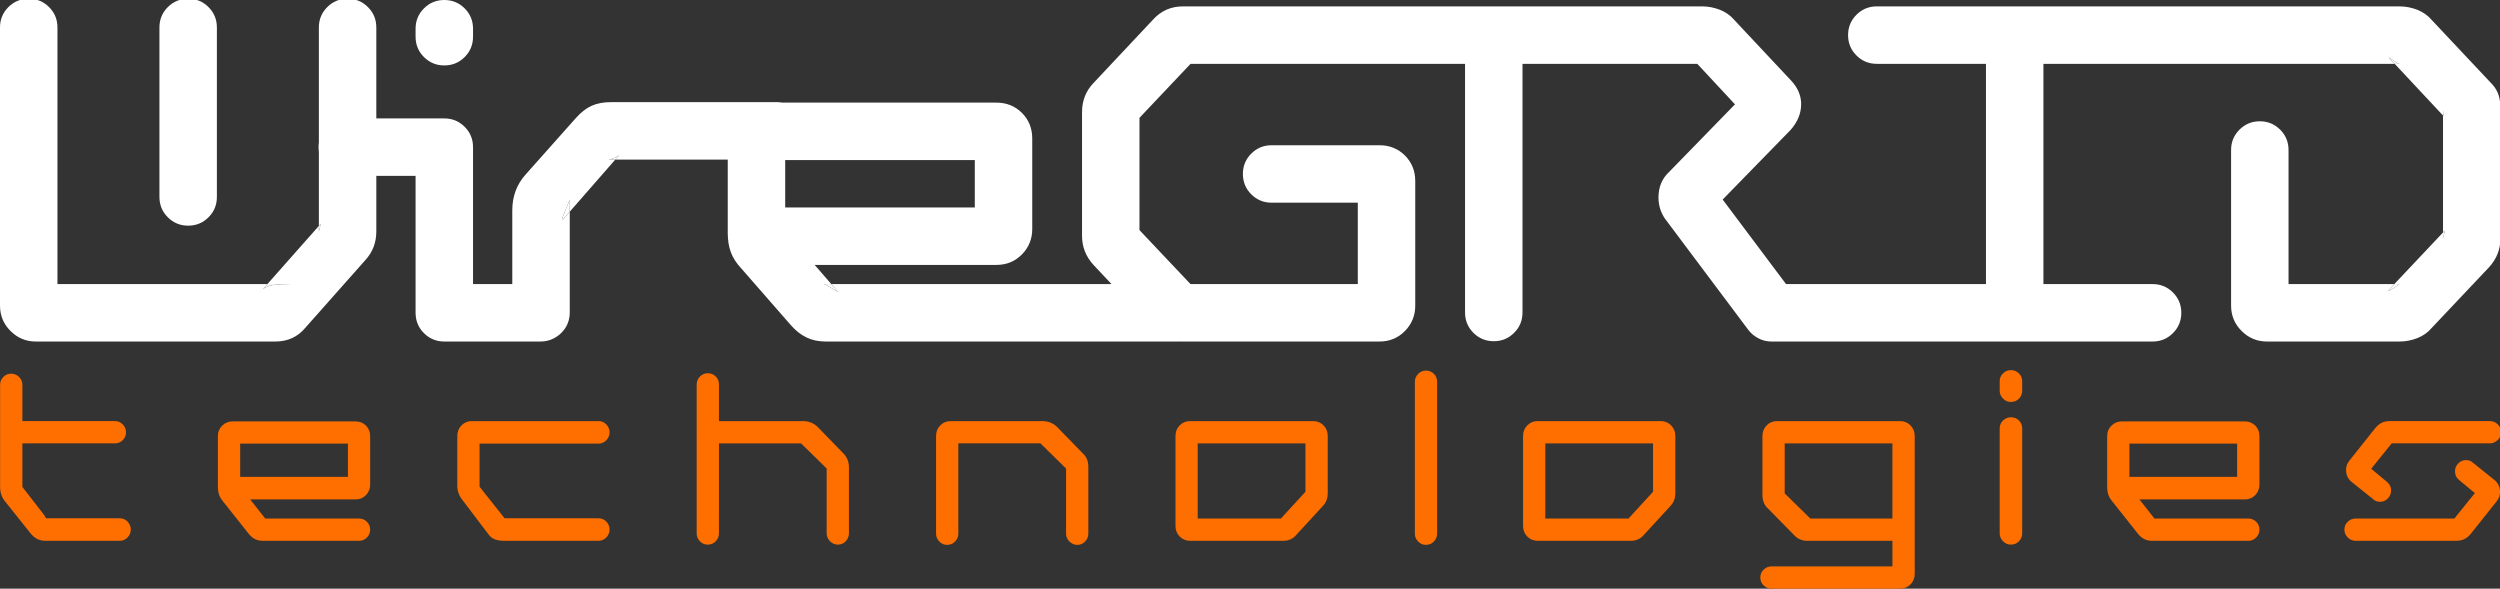 <?xml version="1.0" encoding="UTF-8"?>
<svg id="_1" data-name=" 1" xmlns="http://www.w3.org/2000/svg" viewBox="0 0 1566.48 368.86">
  <rect x="0" y="0" width="1566.48" height="368.86" fill="#333333" stroke="none"/>
  <defs>
    <style>
      .cls-1 {
        fill: #ff6f00;
      }

      .cls-2 {
        fill: #fff;
      }
    </style>
  </defs>
  <g>
    <path class="cls-2" d="M167.55,178l-.77.88-2.35,2.65c.82-.84,2.06-1.56,3.72-2.18.18-.07.36-.13.53-.19,1.73-.59,3.85-.98,13.82-1.16h-14.95ZM199.8,141.56v3.44l1.2-4.8-1.2,1.36ZM130.65,4.45c-3.5-3.49-7.75-5.25-12.75-5.25s-9.25,1.76-12.75,5.25c-3.5,3.5-5.25,7.76-5.25,12.75v106.2c0,5,1.75,9.26,5.25,12.75,3.5,3.5,7.75,5.25,12.75,5.25s9.25-1.75,12.75-5.25c3.5-3.49,5.25-7.75,5.25-12.75V17.2c0-4.99-1.75-9.25-5.25-12.75ZM167.55,178l-.77.88-2.35,2.65c.82-.84,2.06-1.56,3.72-2.18.18-.07.36-.13.53-.19,1.73-.59,3.85-.98,13.82-1.16h-14.95ZM199.8,141.56v3.44l1.2-4.8-1.2,1.36Z"/>
    <path class="cls-2" d="M199.59,92.2c0,.98.07,1.94.21,2.86v-5.71c-.14.92-.21,1.87-.21,2.85Z"/>
    <path class="cls-2" d="M291.15,5.25c-3.5-3.49-7.75-5.25-12.75-5.25s-9.25,1.76-12.75,5.25c-3.5,3.5-5.25,7.76-5.25,12.75v5c0,5,1.75,9.26,5.25,12.75,3.5,3.5,7.75,5.25,12.75,5.25s9.25-1.75,12.75-5.25c3.5-3.49,5.25-7.75,5.25-12.75v-5c0-4.99-1.75-9.25-5.25-12.75Z"/>
    <path class="cls-2" d="M353.1,134.65c-1,2.3-1.2,3.35-.6,3.15l4.5-5.15v-7.45c-1.6,4.01-2.9,7.16-3.9,9.45ZM381.3,100h4.24l2.36-2.7c-2.2,1.4-4.4,2.3-6.6,2.7h0Z"/>
    <path class="cls-2" d="M520.88,178h-4.58c.6,0,3.6,1.7,9,5.1l-4.42-5.1Z"/>
    <path class="cls-2" d="M1565.58,59.5c-.8-2.4-2.1-4.6-3.9-6.6l-38.1-40.5c-2.4-2.8-5.4-4.9-9-6.3-3.6-1.39-7.3-2.1-11.1-2.1h-327.49c-5,0-9.26,1.76-12.75,5.25-3.5,3.5-5.25,7.76-5.25,12.75s1.75,9.26,5.25,12.75c3.49,3.5,7.75,5.25,12.75,5.25h68.4v138h-125.28l-39.7-52.96,42.58-43.64c4.4-4.99,6.6-10.39,6.6-16.2,0-5.2-2-10-6-14.4l-36-38.4c-2.4-2.8-5.4-4.9-9-6.3-3.6-1.39-7.3-2.1-11.1-2.1h-325.2c-7.6,0-13.9,2.81-18.9,8.4l-37.2,39.6c-4.8,5-7.2,11.1-7.2,18.3v77.4c0,7.01,2.4,13.1,7.2,18.3l11.27,12h-175.58l4.42,5.1c-5.4-3.4-8.4-5.1-9-5.1h4.58l-10.41-12h113.83c6.39,0,11.74-2.2,16.05-6.6,4.3-4.39,6.45-9.7,6.45-15.9v-56.7c0-6.4-2.15-11.74-6.45-16.05-4.31-4.3-9.66-6.45-16.05-6.45h-134.08c-1.1-.2-2.24-.3-3.42-.3h-104c-4.6,0-8.6.75-12,2.25s-6.7,4.05-9.9,7.65l-31.5,35.4c-5.6,6.2-8.4,13.7-8.4,22.5v46.2h-24.6v-85.8c0-4.99-1.75-9.25-5.25-12.75-3.5-3.49-7.75-5.25-12.75-5.25-.1,0-.2,0-.3.01-.1-.01-.21-.01-.31-.01h-41.99V17.2c0-4.99-1.75-9.25-5.25-12.75-3.5-3.49-7.75-5.25-12.75-5.25s-9.25,1.76-12.75,5.25c-3.5,3.5-5.25,7.76-5.25,12.75v124.36l1.2-1.36-1.2,4.8v-3.44l-32.25,36.44h14.95c-9.97.18-12.09.57-13.82,1.16-.17.06-.35.12-.53.19-1.66.62-2.9,1.34-3.72,2.18l2.35-2.65.77-.88H36V17.2c0-4.99-1.75-9.25-5.25-12.75C27.25.96,23-.8,18-.8S8.75.96,5.25,4.45C1.75,7.95,0,12.21,0,17.2v174.3c0,6.2,2.2,11.51,6.6,15.9,4.4,4.4,9.7,6.6,15.9,6.6h150c7.8,0,14.1-2.89,18.9-8.7l37.5-42.3c4.6-4.99,6.9-10.99,6.9-18v-34.8h24.6v85.6c0,.31.01.62.02.93.16,4.69,1.9,8.7,5.23,12.02,3.5,3.5,7.75,5.25,12.75,5.25h60.2c2.96,0,5.65-.61,8.09-1.84.13-.07.27-.13.41-.21,1.67-.84,3.22-1.97,4.65-3.4,3.5-3.49,5.25-7.75,5.25-12.75v-63.15l-4.5,5.15c-.6.2-.4-.85.6-3.15,1-2.29,2.3-5.44,3.9-9.45v7.45l28.54-32.65h-4.24c2.2-.4,4.4-1.3,6.6-2.7l-2.36,2.7h70.46v45.9c0,4.61.64,8.66,1.95,12.15,1.3,3.5,3.45,6.86,6.45,10.05l31.2,35.7c3,3.41,6.24,5.96,9.75,7.65,3.49,1.7,7.54,2.55,12.15,2.55h221.3c.36,0,.72,0,1.08-.03.47.02.93.03,1.41.03h123c6.4,0,11.75-2.2,16.05-6.6,4.3-4.39,6.45-9.7,6.45-15.9v-78c0-6.4-2.15-11.74-6.45-16.05-4.3-4.3-9.65-6.45-16.05-6.45h-67.5c-5,0-9.25,1.76-12.75,5.25-3.5,3.5-5.25,7.76-5.25,12.75s1.75,9.26,5.25,12.75c3.5,3.5,7.75,5.25,12.75,5.25h54v51h-104.83l-31.97-33.83v-70.34l32-33.83h172v155.8c0,5,1.75,9.26,5.25,12.75,3.5,3.5,7.75,5.25,12.75,5.25s9.25-1.75,12.75-5.25c3.5-3.49,5.25-7.75,5.25-12.75V40h109.51l23.62,25.38-41.03,42.12c-4.6,4.2-6.9,9.6-6.9,16.2,0,5,1.4,9.5,4.2,13.5l51.94,69.3c1.6,2.21,3.7,4,6.3,5.4,2.6,1.4,5.4,2.1,8.4,2.1.33,0,.66,0,.98-.02h.05c.31,0,.62.02.93.02h236.8c4.99,0,9.25-1.75,12.75-5.25s5.25-7.75,5.25-12.75-1.76-9.25-5.25-12.75c-3.5-3.49-7.76-5.25-12.75-5.25h-68.4V40h220.12l-3.93-4.2c4,2.81,6.3,4.2,6.9,4.2h-2.97l30.27,32.38v-3.58l.3,3.9-.3-.32v73.29l1.2-1.27-1.2,4.8v-3.53l-30.5,32.33h3.2c-.6.6-2.05,1.61-4.35,3-2.3,1.4-3.05,1.61-2.25.6l3.4-3.6h-66.3v-84c0-4.99-1.75-9.25-5.25-12.75-3.5-3.49-7.75-5.25-12.75-5.25s-9.25,1.76-12.75,5.25c-3.5,3.5-5.25,7.76-5.25,12.75v97.5c0,6.2,2.2,11.51,6.6,15.9,4.4,4.4,9.7,6.6,15.9,6.6h83c3.8,0,7.5-.7,11.1-2.1,3.6-1.39,6.6-3.49,9-6.3l36-38.1c4.8-5.2,7.2-11.29,7.2-18.3v-80.4c0-3.79-.4-6.9-1.2-9.3ZM492,130v-29.7h118.8v29.7h-118.8ZM748.92,36.89l.47-.49c-.13.17-.28.34-.47.49Z"/>
    <path class="cls-2" d="M1530.78,145.67v3.53l1.2-4.8-1.2,1.27ZM1530.78,68.8v3.58l.3.32-.3-3.9ZM1496.58,35.8l3.93,4.2h2.97c-.6,0-2.9-1.39-6.9-4.2ZM1500.28,178l-3.4,3.6c-.8,1.01-.05.8,2.25-.6,2.3-1.39,3.75-2.4,4.35-3h-3.2Z"/>
  </g>
  <g>
    <path class="cls-1" d="M79.92,326.86c1.35,1.4,2.03,3.05,2.03,4.95s-.68,3.55-2.03,4.95c-1.35,1.4-2.98,2.1-4.88,2.1H28.55c-1.9,0-3.58-.35-5.02-1.05-1.45-.7-2.83-1.8-4.12-3.3l-16.05-20.1c-2.2-2.6-3.3-5.7-3.3-9.3v-64.05c0-1.9.68-3.53,2.03-4.88,1.35-1.35,2.97-2.03,4.88-2.03s3.55.68,4.95,2.03,2.1,2.98,2.1,4.88v66c-.1-.8-.1-1.45,0-1.95l13.5,17.4,1.35,2.25h46.2c1.9,0,3.53.7,4.88,2.1h-.03ZM2.07,275.78c-1.35-1.35-2.03-2.97-2.03-4.88s.68-3.55,2.03-4.95c1.35-1.4,2.97-2.1,4.88-2.1h65.1c1.9,0,3.53.7,4.88,2.1s2.03,3.05,2.03,4.95-.68,3.53-2.03,4.88-2.98,2.03-4.88,2.03H6.95c-1.9,0-3.53-.68-4.88-2.03Z"/>
    <path class="cls-1" d="M142.1,310.81c-1.4-1.4-2.1-3.05-2.1-4.95,0-2,.7-3.67,2.1-5.02,1.4-1.35,3.05-2.02,4.95-2.02h75.75c.5,0-.18.9-2.02,2.7-1.85,1.8-2.77,2.5-2.77,2.1v-30.45c0-.5.92.18,2.77,2.03s2.52,2.77,2.02,2.77h-77.1c-.4,0,.3-.92,2.1-2.77,1.8-1.85,2.7-2.52,2.7-2.03v32.85-1.05l17.1,21.75c-.8-.6-1.63-1.05-2.48-1.35-.85-.3-1.42-.45-1.73-.45h61.65c1.9,0,3.53.68,4.88,2.03s2.03,2.98,2.03,4.88-.68,3.55-2.03,4.95c-1.35,1.4-2.98,2.1-4.88,2.1h-60.15c-1.9,0-3.58-.35-5.02-1.05-1.45-.7-2.77-1.8-3.98-3.3l-16.05-20.25c-1.2-1.4-2.05-2.82-2.55-4.27-.5-1.45-.75-3.12-.75-5.02v-31.8c0-2.6.9-4.77,2.7-6.52s3.95-2.62,6.45-2.62h77.1c2.6,0,4.77.88,6.53,2.62,1.75,1.75,2.62,3.93,2.62,6.52v30.45c0,2.6-.88,4.8-2.62,6.6-1.75,1.8-3.93,2.7-6.53,2.7h-75.75c-1.9,0-3.55-.7-4.95-2.1v-.03Z"/>
    <path class="cls-1" d="M379.92,265.96c1.35,1.4,2.03,3.05,2.03,4.95s-.68,3.55-2.03,4.95c-1.35,1.4-2.98,2.1-4.88,2.1h-79.35c-.4,0,.3-.92,2.1-2.77,1.8-1.85,2.7-2.52,2.7-2.03v32.85-1.05l17.1,21.6-2.85-1.8h60.3c1.9,0,3.53.7,4.88,2.1s2.03,3.05,2.03,4.95-.68,3.55-2.03,4.95c-1.35,1.4-2.98,2.1-4.88,2.1h-60.3c-2-.1-3.73-.47-5.17-1.12-1.45-.65-2.73-1.77-3.83-3.38l-16.05-21.15c-2.2-2.8-3.25-5.85-3.15-9.15v-30.9c0-2.6.87-4.8,2.62-6.6,1.75-1.8,3.92-2.7,6.53-2.7h79.35c1.9,0,3.53.7,4.88,2.1h0Z"/>
    <path class="cls-1" d="M438.57,235.96c1.35-1.4,2.97-2.1,4.88-2.1s3.67.67,5.02,2.02,2.02,3.03,2.02,5.02v80.25c0,1.9-.67,3.55-2.02,4.95-1.35,1.4-3.03,2.1-5.02,2.1s-3.53-.7-4.88-2.1-2.03-3.05-2.03-4.95v-80.25c0-1.9.68-3.55,2.03-4.95h0ZM529.92,339.16c-1.35,1.4-2.98,2.1-4.88,2.1s-3.55-.7-4.95-2.1-2.1-3.05-2.1-4.95v-42.6l.6,2.55-25.2-24.75,7.8,6c2.1,1.6,3.1,2.4,3,2.4h-58.5c-.5,0,.17-.9,2.02-2.7,1.85-1.8,2.77-2.45,2.77-1.95v61.05c0,1.9-.67,3.55-2.02,4.95-1.35,1.4-3.03,2.1-5.02,2.1s-3.53-.7-4.88-2.1-2.03-3.05-2.03-4.95v-61.05c0-2.6.87-4.8,2.62-6.6,1.75-1.8,3.92-2.7,6.53-2.7h57.3c3.7,0,6.8,1.2,9.3,3.6l15.75,16.2c2.6,2.5,3.9,5.5,3.9,9v41.55c0,1.9-.68,3.55-2.03,4.95h.02Z"/>
    <path class="cls-1" d="M679.92,339.31c-1.35,1.4-2.98,2.1-4.88,2.1s-3.55-.7-4.95-2.1-2.1-3.05-2.1-4.95v-42.6c.2.7.35,1.45.45,2.25l-25.05-24.6,7.8,6c2.1,1.6,3.1,2.4,3,2.4h-58.5c-.5,0,.17-.9,2.02-2.7,1.85-1.8,2.77-2.45,2.77-1.95v61.2c0,1.9-.67,3.55-2.02,4.95-1.35,1.4-3.03,2.1-5.02,2.1s-3.53-.7-4.88-2.1-2.03-3.05-2.03-4.95v-61.2c0-2.6.87-4.8,2.62-6.6,1.75-1.8,3.92-2.7,6.53-2.7h57.3c3.7,0,6.8,1.2,9.3,3.6l16.5,16.95c1,.9,1.77,2.05,2.33,3.45.55,1.4.83,2.85.83,4.35v42.15c0,1.9-.68,3.55-2.03,4.95h.01Z"/>
    <path class="cls-1" d="M739.17,336.16c-1.75-1.8-2.62-4-2.62-6.6v-56.4c0-2.6.87-4.8,2.62-6.6,1.75-1.8,3.92-2.7,6.53-2.7h77.1c2.6,0,4.77.9,6.53,2.7,1.75,1.8,2.62,4,2.62,6.6v36c0,3-.95,5.55-2.85,7.65l-16.95,18.45c-2.1,2.4-4.75,3.6-7.95,3.6h-58.5c-2.6,0-4.78-.9-6.53-2.7ZM802.84,325.28c-.6.25-1,.48-1.2.68l16.65-18.15-.3,1.35v-36c0-.5.92.15,2.77,1.95,1.85,1.8,2.52,2.7,2.02,2.7h-77.1c-.5,0,.17-.9,2.02-2.7,1.85-1.8,2.77-2.45,2.77-1.95v56.4c0,.5-.93-.15-2.77-1.95-1.85-1.8-2.53-2.7-2.02-2.7h58.5c-.3,0-.75.13-1.35.38h0Z"/>
    <path class="cls-1" d="M888.57,234.31c1.35-1.4,2.97-2.1,4.88-2.1s3.67.67,5.02,2.02,2.02,3.03,2.02,5.02v95.1c0,1.9-.67,3.55-2.02,4.95-1.35,1.4-3.03,2.1-5.02,2.1s-3.53-.7-4.88-2.1-2.03-3.05-2.03-4.95v-95.1c0-1.9.68-3.55,2.03-4.95h0Z"/>
    <path class="cls-1" d="M956.96,336.16c-1.75-1.8-2.62-4-2.62-6.6v-56.4c0-2.6.87-4.8,2.62-6.6,1.75-1.8,3.92-2.7,6.53-2.7h77.1c2.6,0,4.77.9,6.53,2.7,1.75,1.8,2.62,4,2.62,6.6v36c0,3-.95,5.55-2.85,7.65l-16.95,18.45c-2.1,2.4-4.75,3.6-7.95,3.6h-58.5c-2.6,0-4.78-.9-6.53-2.7h0ZM1020.64,325.28c-.6.25-1,.48-1.2.68l16.65-18.15-.3,1.35v-36c0-.5.92.15,2.77,1.95,1.85,1.8,2.52,2.7,2.02,2.7h-77.1c-.5,0,.17-.9,2.02-2.7,1.85-1.8,2.77-2.45,2.77-1.95v56.4c0,.5-.93-.15-2.77-1.95-1.85-1.8-2.53-2.7-2.02-2.7h58.5c-.3,0-.75.13-1.35.38h.01Z"/>
    <path class="cls-1" d="M1105.09,366.83c-1.4-1.35-2.1-3.03-2.1-5.02s.7-3.53,2.1-4.88,3.05-2.03,4.95-2.03h80.55c.5,0-.18.9-2.02,2.7-1.85,1.8-2.78,2.45-2.78,1.95v-73.5c0-2,.7-3.68,2.1-5.03s3.05-2.02,4.95-2.02,3.53.7,4.88,2.1,2.03,3.05,2.03,4.95v73.5c0,2.6-.88,4.8-2.62,6.6-1.75,1.8-3.93,2.7-6.53,2.7h-80.55c-1.9,0-3.55-.67-4.95-2.02h0ZM1127.89,337.96c-1.4-.6-2.6-1.45-3.6-2.55l-16.8-17.1c-1-.9-1.78-2.05-2.33-3.45-.55-1.4-.83-2.85-.83-4.35v-37.35c0-2.6.87-4.8,2.62-6.6,1.75-1.8,3.92-2.7,6.53-2.7h77.1c2.6,0,4.77.9,6.53,2.7,1.75,1.8,2.62,4,2.62,6.6v56.4c0,2.6-.88,4.8-2.62,6.6-1.75,1.8-3.93,2.7-6.53,2.7h-58.5c-1.4,0-2.8-.3-4.2-.9h0ZM1188.56,275.11c1.85,1.8,2.52,2.7,2.02,2.7h-77.1c-.5,0,.17-.9,2.02-2.7,1.85-1.8,2.78-2.45,2.78-1.95v37.35l-.3-1.65,24.9,24.45-7.8-6c-2.1-1.6-3.1-2.4-3-2.4h58.5c.5,0-.18.9-2.02,2.7-1.85,1.8-2.78,2.45-2.78,1.95v-56.4c0-.5.92.15,2.78,1.95h0Z"/>
    <path class="cls-1" d="M1255.09,233.93c1.4-1.35,3.05-2.03,4.95-2.03s3.55.68,4.95,2.03c1.4,1.35,2.1,2.98,2.1,4.88v6c0,1.9-.67,3.55-2.02,4.95s-3.03,2.1-5.03,2.1-3.55-.7-4.95-2.1c-1.4-1.4-2.1-3.05-2.1-4.95v-6c0-1.9.7-3.53,2.1-4.88h0ZM1255.09,263.48c1.4-1.35,3.05-2.02,4.95-2.02,2,0,3.67.67,5.03,2.02,1.35,1.35,2.02,3.03,2.02,5.02v65.7c0,1.9-.67,3.55-2.02,4.95-1.35,1.4-3.03,2.1-5.03,2.1s-3.55-.7-4.95-2.1c-1.4-1.4-2.1-3.05-2.1-4.95v-65.7c0-2,.7-3.67,2.1-5.02Z"/>
    <path class="cls-1" d="M1325.88,310.81c-1.4-1.4-2.1-3.05-2.1-4.95,0-2,.7-3.67,2.1-5.02,1.4-1.35,3.05-2.02,4.95-2.02h75.75c.5,0-.18.9-2.02,2.7-1.85,1.8-2.78,2.5-2.78,2.1v-30.45c0-.5.92.18,2.78,2.03,1.85,1.85,2.52,2.77,2.02,2.77h-77.1c-.4,0,.3-.92,2.1-2.77,1.8-1.85,2.7-2.52,2.7-2.03v32.85-1.05l17.1,21.75c-.8-.6-1.63-1.05-2.47-1.35-.85-.3-1.42-.45-1.72-.45h61.65c1.9,0,3.53.68,4.88,2.03s2.03,2.98,2.03,4.88-.67,3.55-2.03,4.95c-1.35,1.4-2.98,2.1-4.88,2.1h-60.15c-1.9,0-3.58-.35-5.03-1.05-1.45-.7-2.78-1.8-3.97-3.3l-16.05-20.25c-1.2-1.4-2.05-2.82-2.55-4.27-.5-1.45-.75-3.12-.75-5.02v-31.8c0-2.6.9-4.77,2.7-6.52,1.8-1.75,3.95-2.62,6.45-2.62h77.1c2.6,0,4.77.88,6.53,2.62,1.75,1.75,2.62,3.93,2.62,6.52v30.45c0,2.6-.88,4.8-2.62,6.6-1.75,1.8-3.93,2.7-6.53,2.7h-75.75c-1.9,0-3.55-.7-4.95-2.1v-.03Z"/>
    <path class="cls-1" d="M1471.08,336.76c-1.4-1.4-2.1-3.05-2.1-4.95s.7-3.53,2.1-4.88,3.05-2.03,4.95-2.03h63.6c-.2,0-.9.15-2.1.45l16.2-20.1c-.1.1-.6,1.75-1.5,4.95l-11.4-9.45c-1.7-1.4-2.55-3.2-2.55-5.4,0-1.9.67-3.55,2.03-4.95,1.35-1.4,2.97-2.1,4.88-2.1,1.8,0,3.25.55,4.35,1.65l13.65,10.95c2.2,1.9,3.3,4.35,3.3,7.35,0,2.2-.7,4.15-2.1,5.85l-16.35,20.55c-1.3,1.5-2.65,2.58-4.05,3.23-1.4.65-3.1.98-5.1.98h-62.85c-1.9,0-3.55-.7-4.95-2.1h-.01ZM1498.23,307.36c0,1.9-.67,3.55-2.03,4.95-1.35,1.4-2.98,2.1-4.88,2.1-1.8,0-3.25-.55-4.35-1.65l-13.65-10.95c-2.2-1.9-3.3-4.35-3.3-7.35,0-2.2.7-4.15,2.1-5.85l16.35-20.55c1.3-1.5,2.65-2.57,4.05-3.23,1.4-.65,3.1-.98,5.1-.98h62.4c2,0,3.67.67,5.03,2.02,1.35,1.35,2.02,3.03,2.02,5.02s-.7,3.53-2.1,4.88-3.05,2.03-4.95,2.03h-63.15c.2,0,.9-.15,2.1-.45l-16.2,20.1c.1-.1.6-1.75,1.5-4.95l11.4,9.45c1.7,1.4,2.55,3.2,2.55,5.4h0Z"/>
  </g>
</svg>